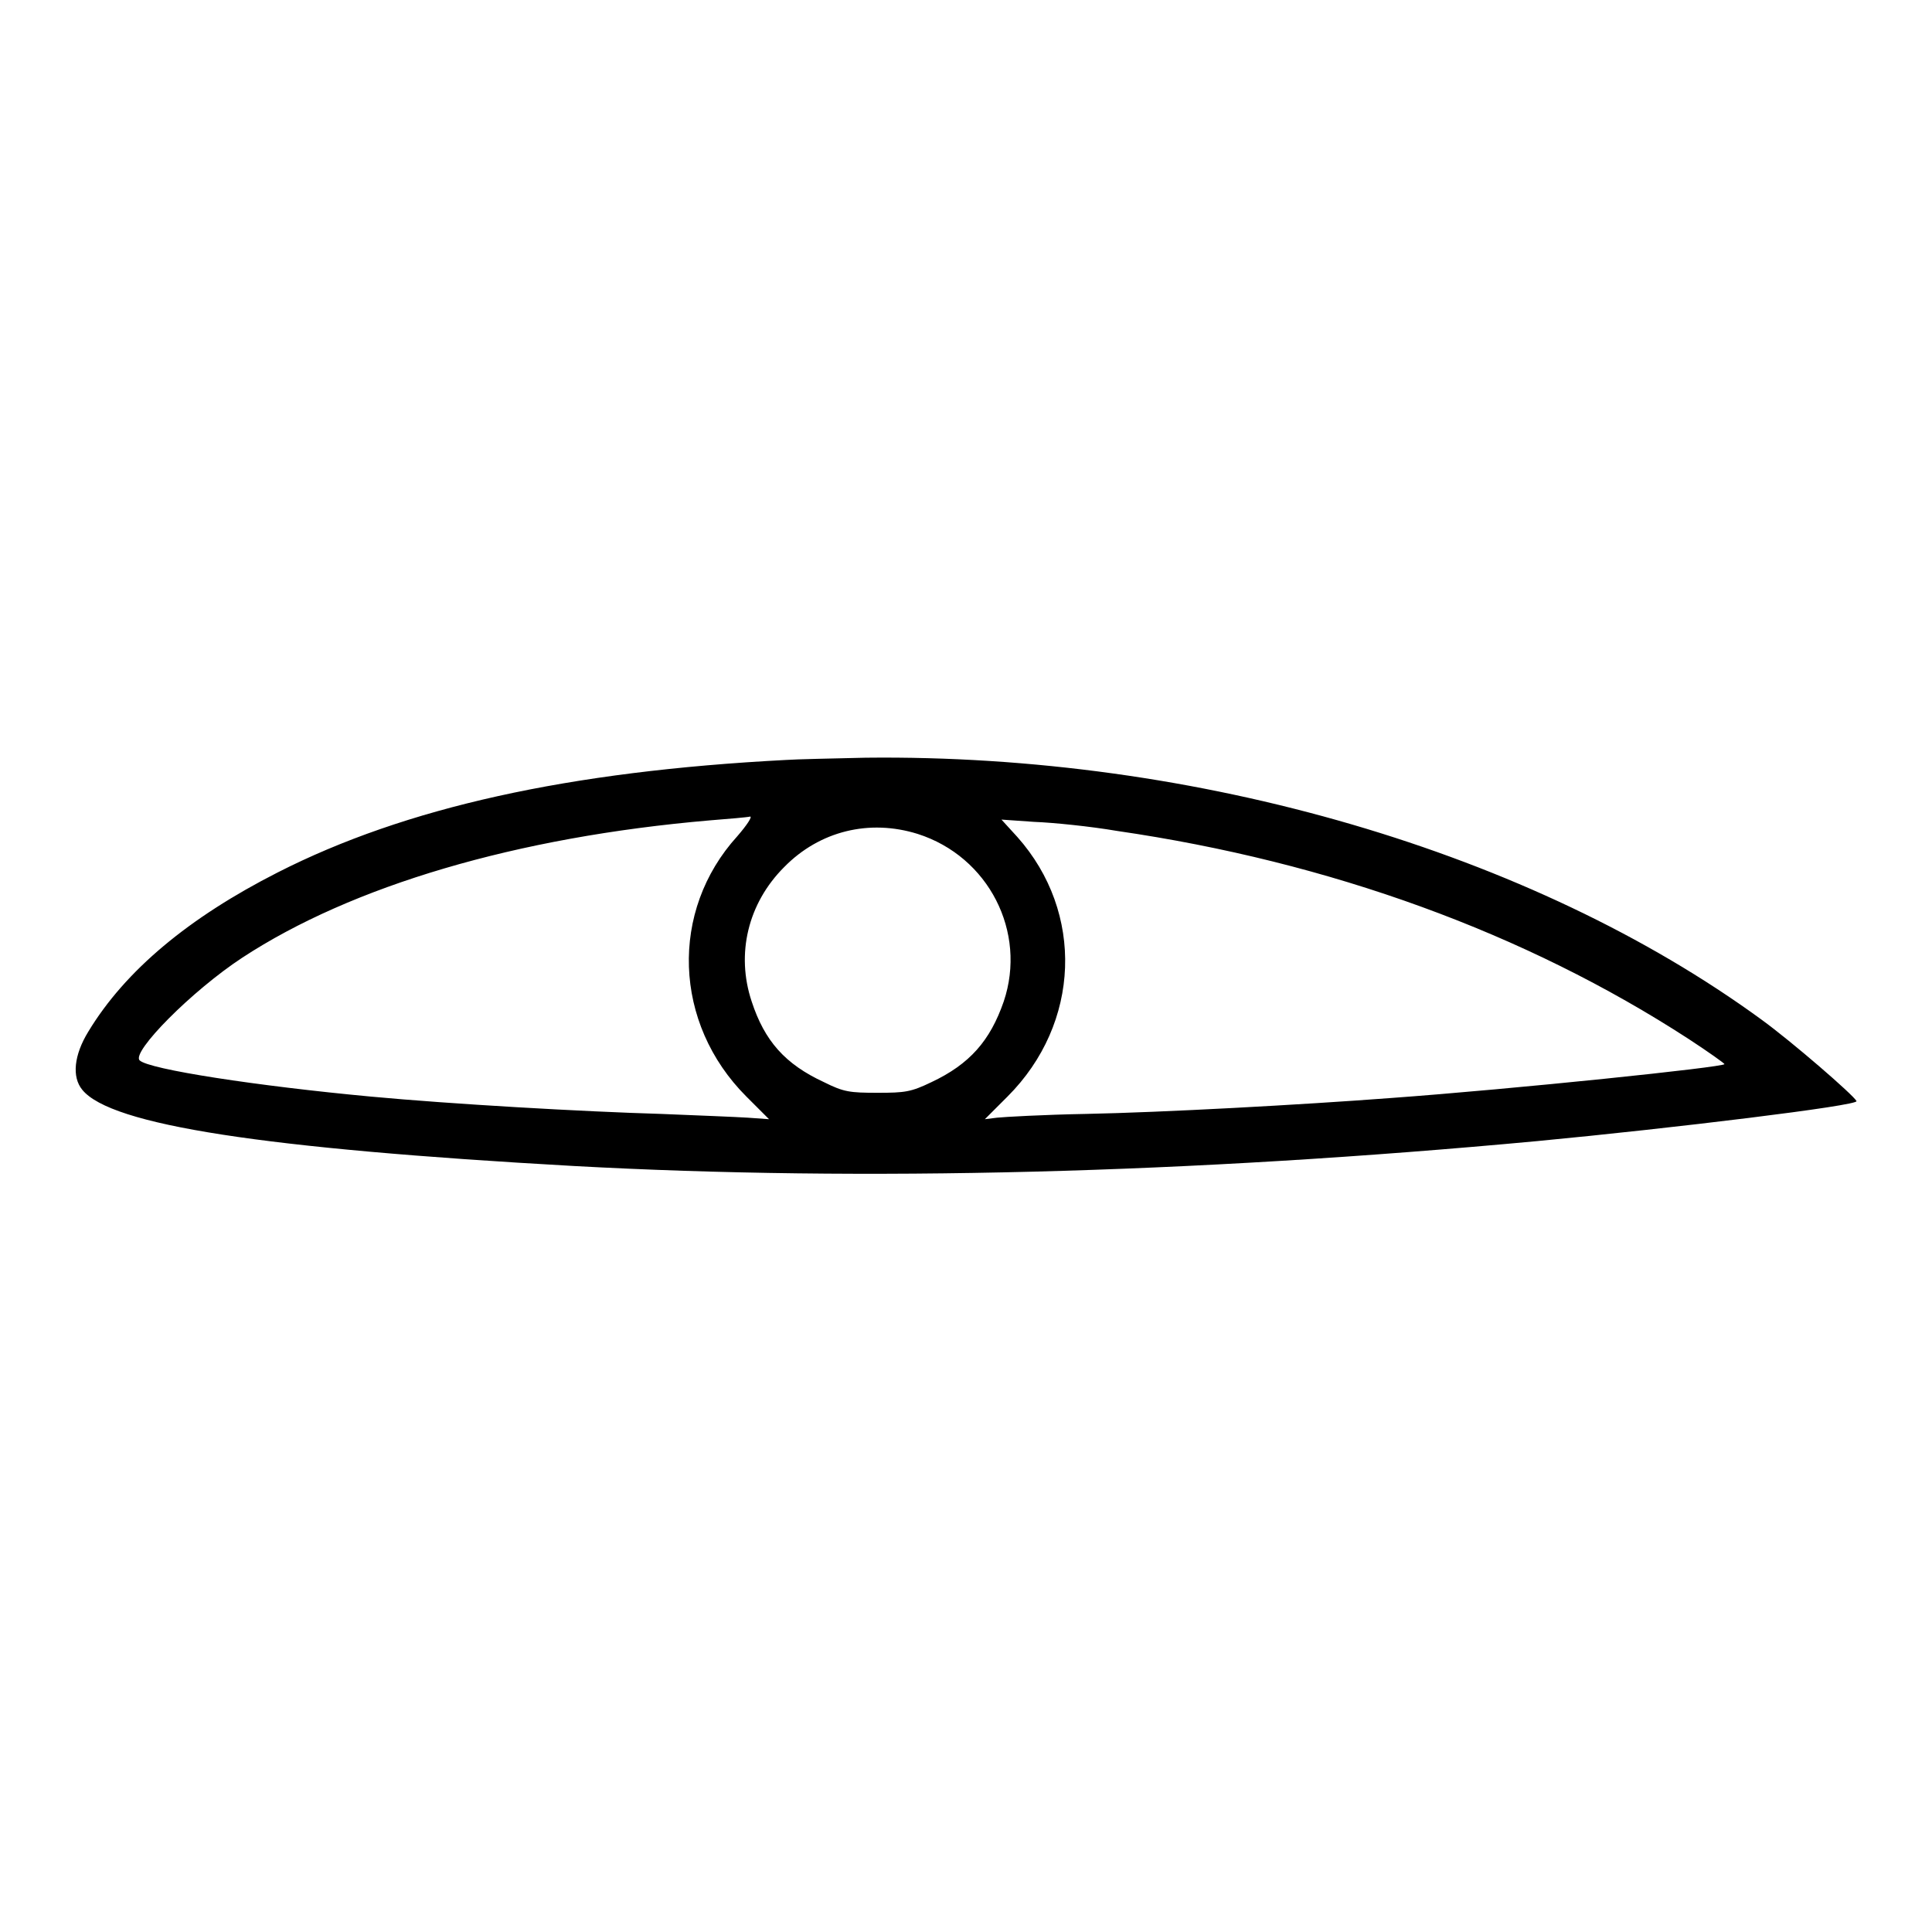 <?xml version="1.0" encoding="utf-8"?>
<!-- Svg Vector Icons : http://www.onlinewebfonts.com/icon -->
<!DOCTYPE svg PUBLIC "-//W3C//DTD SVG 1.1//EN" "http://www.w3.org/Graphics/SVG/1.1/DTD/svg11.dtd">
<svg version="1.1" xmlns="http://www.w3.org/2000/svg" xmlns:xlink="http://www.w3.org/1999/xlink" x="0px" y="0px" viewBox="0 0 256 256" enable-background="new 0 0 256 256" xml:space="preserve">
<g><g><g><path fill="#000000" d="M104.1,100.7c-28.8,1.5-50.4,6.3-67.3,14.9c-11.8,6-20.2,13-25.1,21.1c-1.9,3.1-2.2,6-0.8,7.7c3.8,4.7,24.1,7.8,65.1,10.1c38.4,2.1,81.5,1,127.7-3.3c17.9-1.7,42.6-4.7,42.3-5.3c-0.4-0.8-8.6-7.9-12.6-10.8c-30.4-22.2-74.8-35.2-118.7-34.7C110.3,100.5,105.5,100.6,104.1,100.7z M97.7,110.8c-9,9.9-8.5,24.8,1.2,34.5l3,3l-2.8-0.2c-1.5-0.1-6.6-0.3-11.5-0.5c-10.3-0.3-27.8-1.3-38.5-2.3c-15-1.4-29.4-3.6-30.6-4.8c-1.1-1.1,6.9-9.2,13.6-13.6c14.5-9.5,36.3-16,62-18.2c2.5-0.2,4.9-0.4,5.3-0.5C99.7,108.2,99,109.3,97.7,110.8z M148,110.1c28.2,4.1,54.1,13.5,75.8,27.6c2.6,1.7,4.7,3.2,4.7,3.3c0,0.4-27.8,3.3-44.3,4.5c-11.9,0.9-30.2,1.9-40.3,2.1c-5.6,0.1-10.9,0.4-11.8,0.5l-1.6,0.2l3-3c9.7-9.7,10.2-24.4,1.3-34.4l-2.1-2.3l4.3,0.3C139.6,109,144.5,109.5,148,110.1z M121.6,110.5c9.4,3,14.5,13,11.4,22.2c-1.8,5.2-4.5,8.3-9.6,10.7c-2.7,1.3-3.5,1.4-7.1,1.4c-3.7,0-4.5-0.1-7.1-1.4c-5.2-2.4-7.9-5.5-9.6-10.7c-2.1-6.3-0.5-13,4.3-17.8C108.6,110.1,115.2,108.5,121.6,110.5z"/></g></g></g>
</svg>